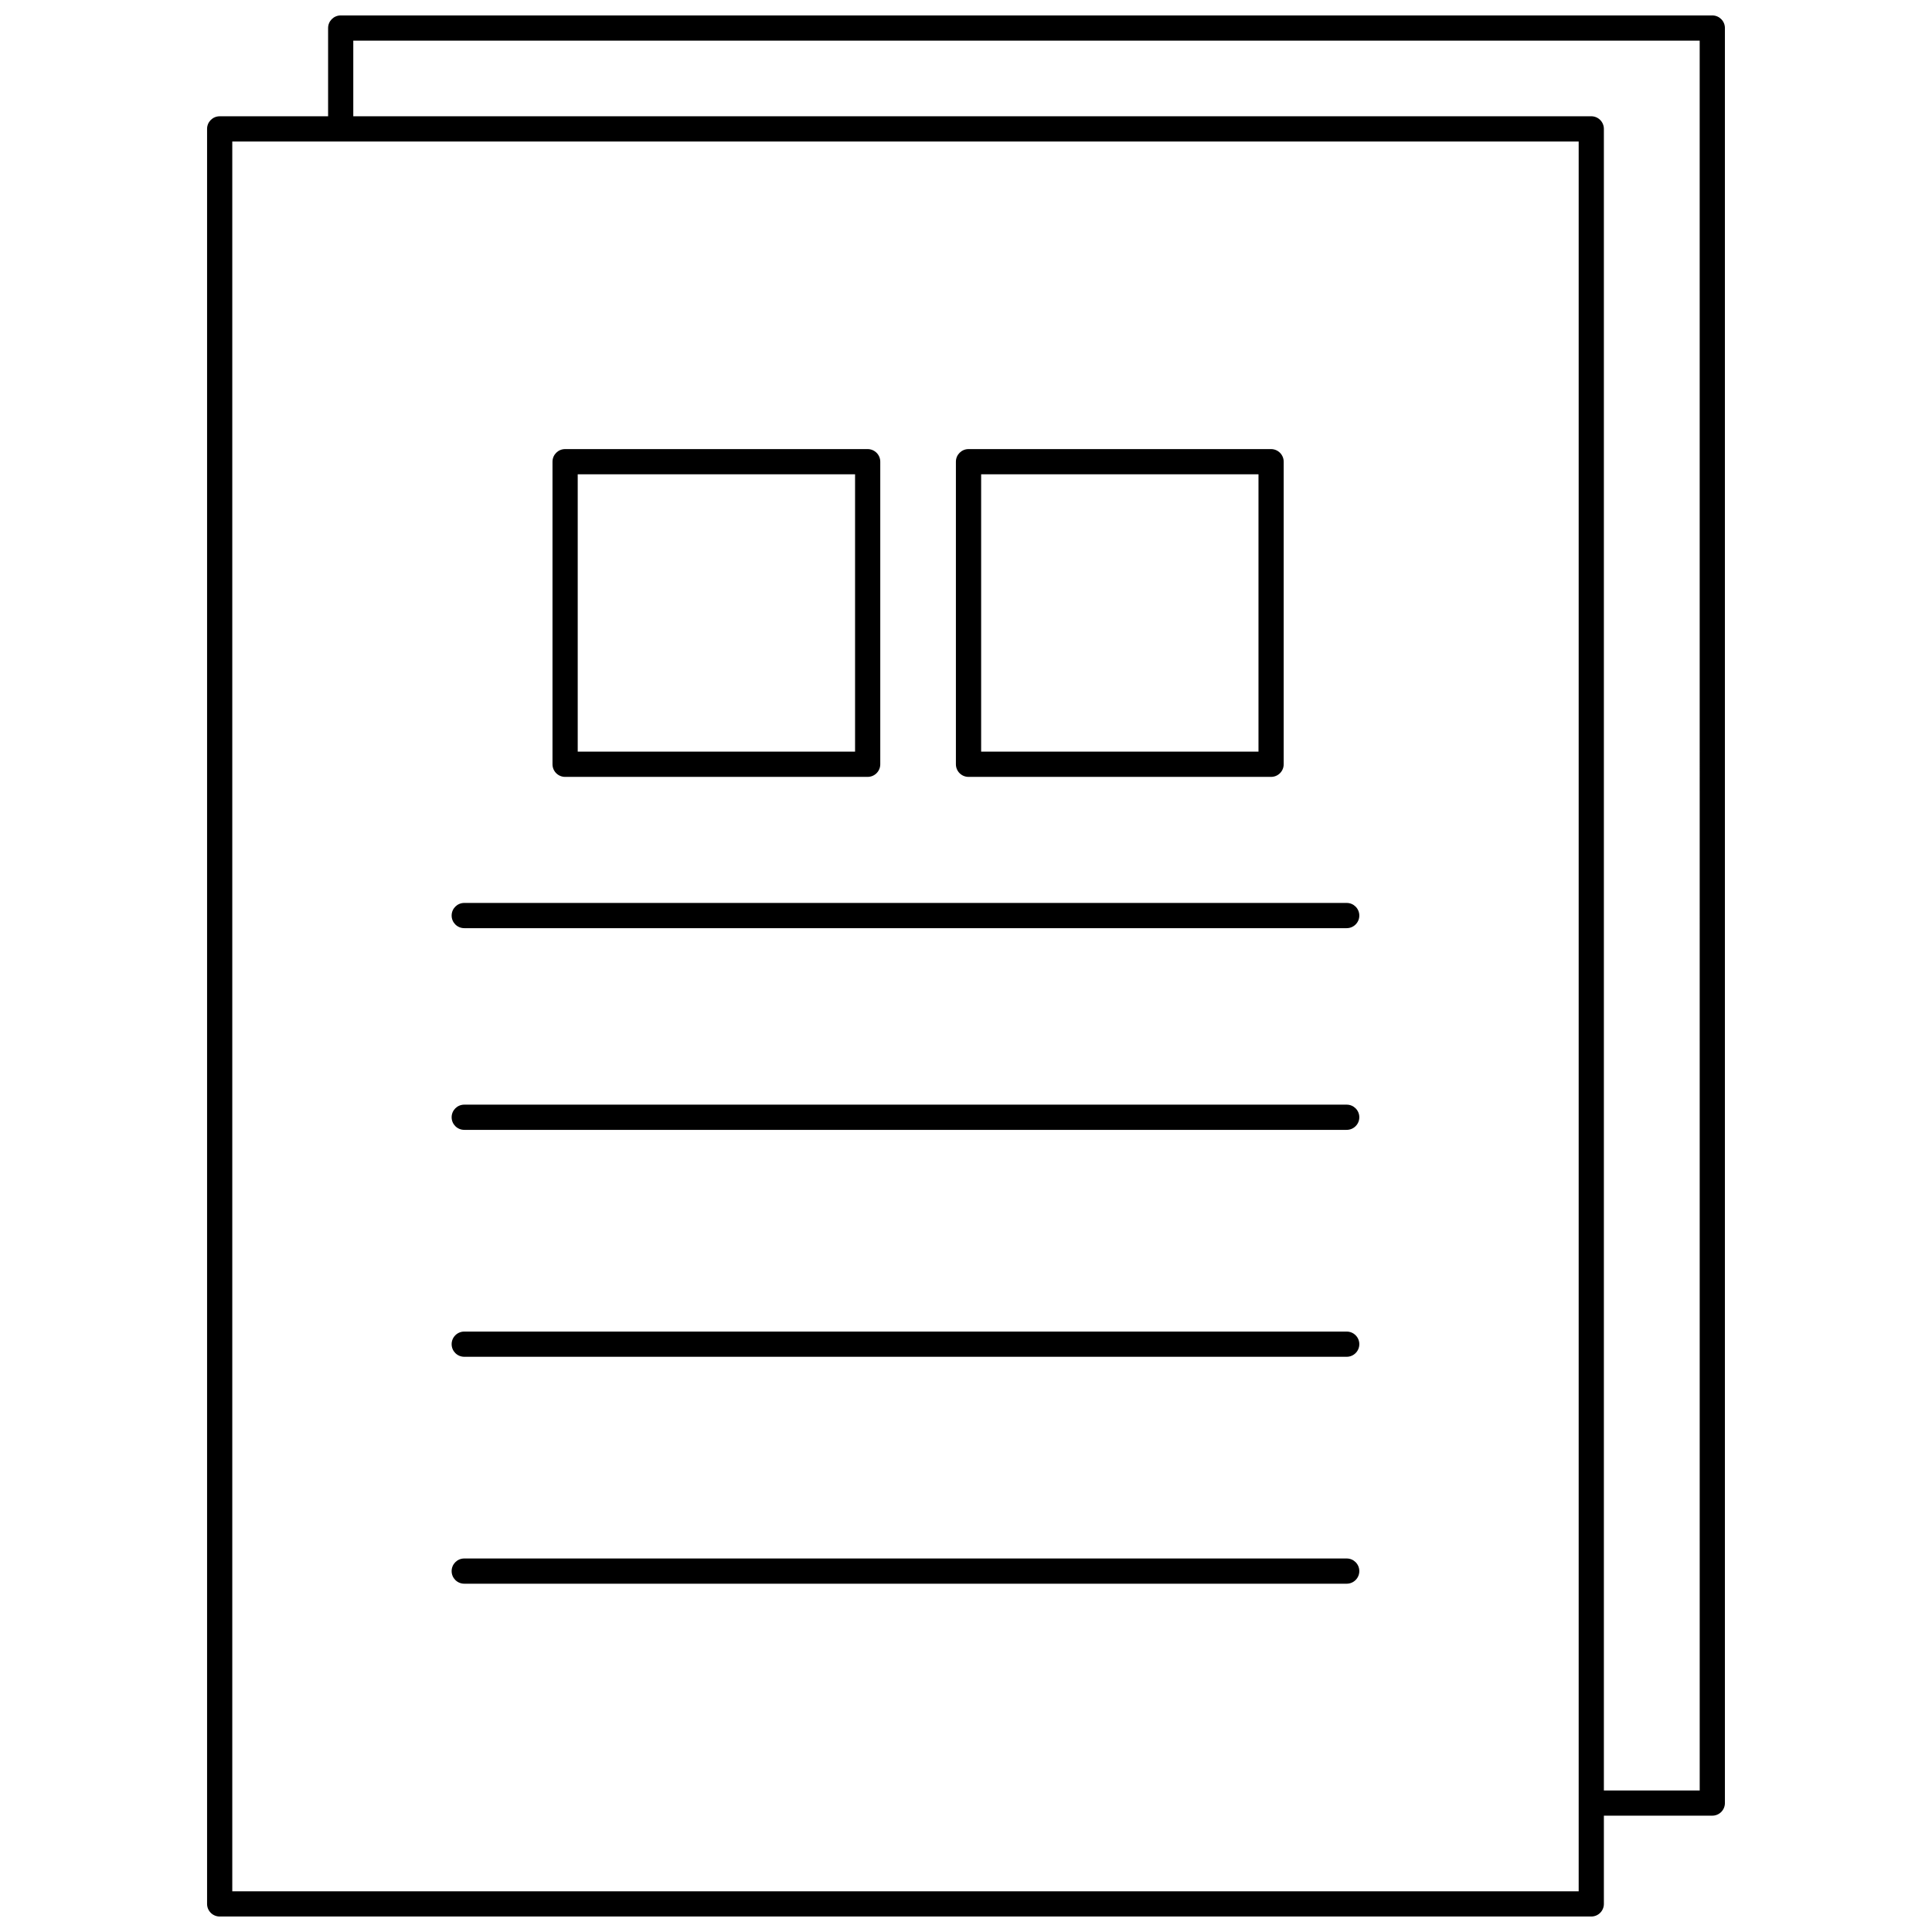 <?xml version="1.0" encoding="UTF-8"?>
<!-- Uploaded to: ICON Repo, www.iconrepo.com, Generator: ICON Repo Mixer Tools -->
<svg width="800px" height="800px" version="1.1" viewBox="144 144 512 512" xmlns="http://www.w3.org/2000/svg">
 <defs>
  <clipPath id="a">
   <path d="m198 148.09h404v503.81h-404z"/>
  </clipPath>
 </defs>
 <g clip-path="url(#a)">
  <path d="m597.78 148.09h-363.49c-1.844 0-3.34 1.496-3.34 3.34v23.387h-28.734c-1.844 0-3.34 1.496-3.34 3.34v470.4c0 0.887 0.352 1.734 0.98 2.363 0.625 0.625 1.477 0.977 2.359 0.977h363.49c0.887 0 1.738-0.352 2.363-0.977 0.625-0.629 0.977-1.477 0.977-2.363v-23.387h28.734c0.887 0 1.734-0.352 2.363-0.977 0.625-0.629 0.977-1.477 0.977-2.363v-470.4c0-1.844-1.496-3.34-3.34-3.34zm-35.414 497.13h-356.81v-463.72h356.81zm32.074-26.727h-25.395v-440.34c0-0.883-0.352-1.734-0.977-2.359-0.625-0.629-1.477-0.98-2.363-0.98h-328.08v-20.043h356.81zm-93.547-228.52h-233.86c-1.848 0-3.344-1.496-3.344-3.34 0-1.848 1.496-3.344 3.344-3.344h233.86c1.844 0 3.34 1.496 3.34 3.344 0 1.844-1.496 3.34-3.34 3.34zm0 53.453h-233.86c-1.848 0-3.344-1.496-3.344-3.34s1.496-3.34 3.344-3.34h233.86c1.844 0 3.34 1.496 3.34 3.34s-1.496 3.34-3.34 3.34zm0 60.137h-233.86c-1.848 0-3.344-1.496-3.344-3.34 0-1.848 1.496-3.34 3.344-3.34h233.86c1.844 0 3.34 1.492 3.34 3.34 0 1.844-1.496 3.34-3.34 3.34zm0 60.137h-233.86c-1.848 0-3.344-1.496-3.344-3.34 0-1.848 1.496-3.344 3.344-3.344h233.86c1.844 0 3.34 1.496 3.34 3.344 0 1.844-1.496 3.34-3.34 3.34zm-126.95-213.82h-80.184v0.004c-1.844 0-3.34-1.496-3.34-3.344v-80.184 0.004c0-1.848 1.496-3.344 3.34-3.344h80.184-0.004c0.887 0 1.738 0.355 2.363 0.98 0.629 0.625 0.98 1.477 0.98 2.363v80.184-0.004c0 1.848-1.496 3.344-3.344 3.344zm-76.84-6.684h73.5v-73.5h-73.5zm183.75 6.684h-80.184v0.004c-1.848 0-3.344-1.496-3.344-3.344v-80.184 0.004c0-1.848 1.496-3.344 3.344-3.344h80.184-0.004c0.887 0 1.738 0.355 2.363 0.98s0.98 1.477 0.98 2.363v80.184-0.004c0 1.848-1.496 3.344-3.344 3.344zm-76.84-6.684h73.5v-73.5h-73.5z"/>
 </g>
</svg>